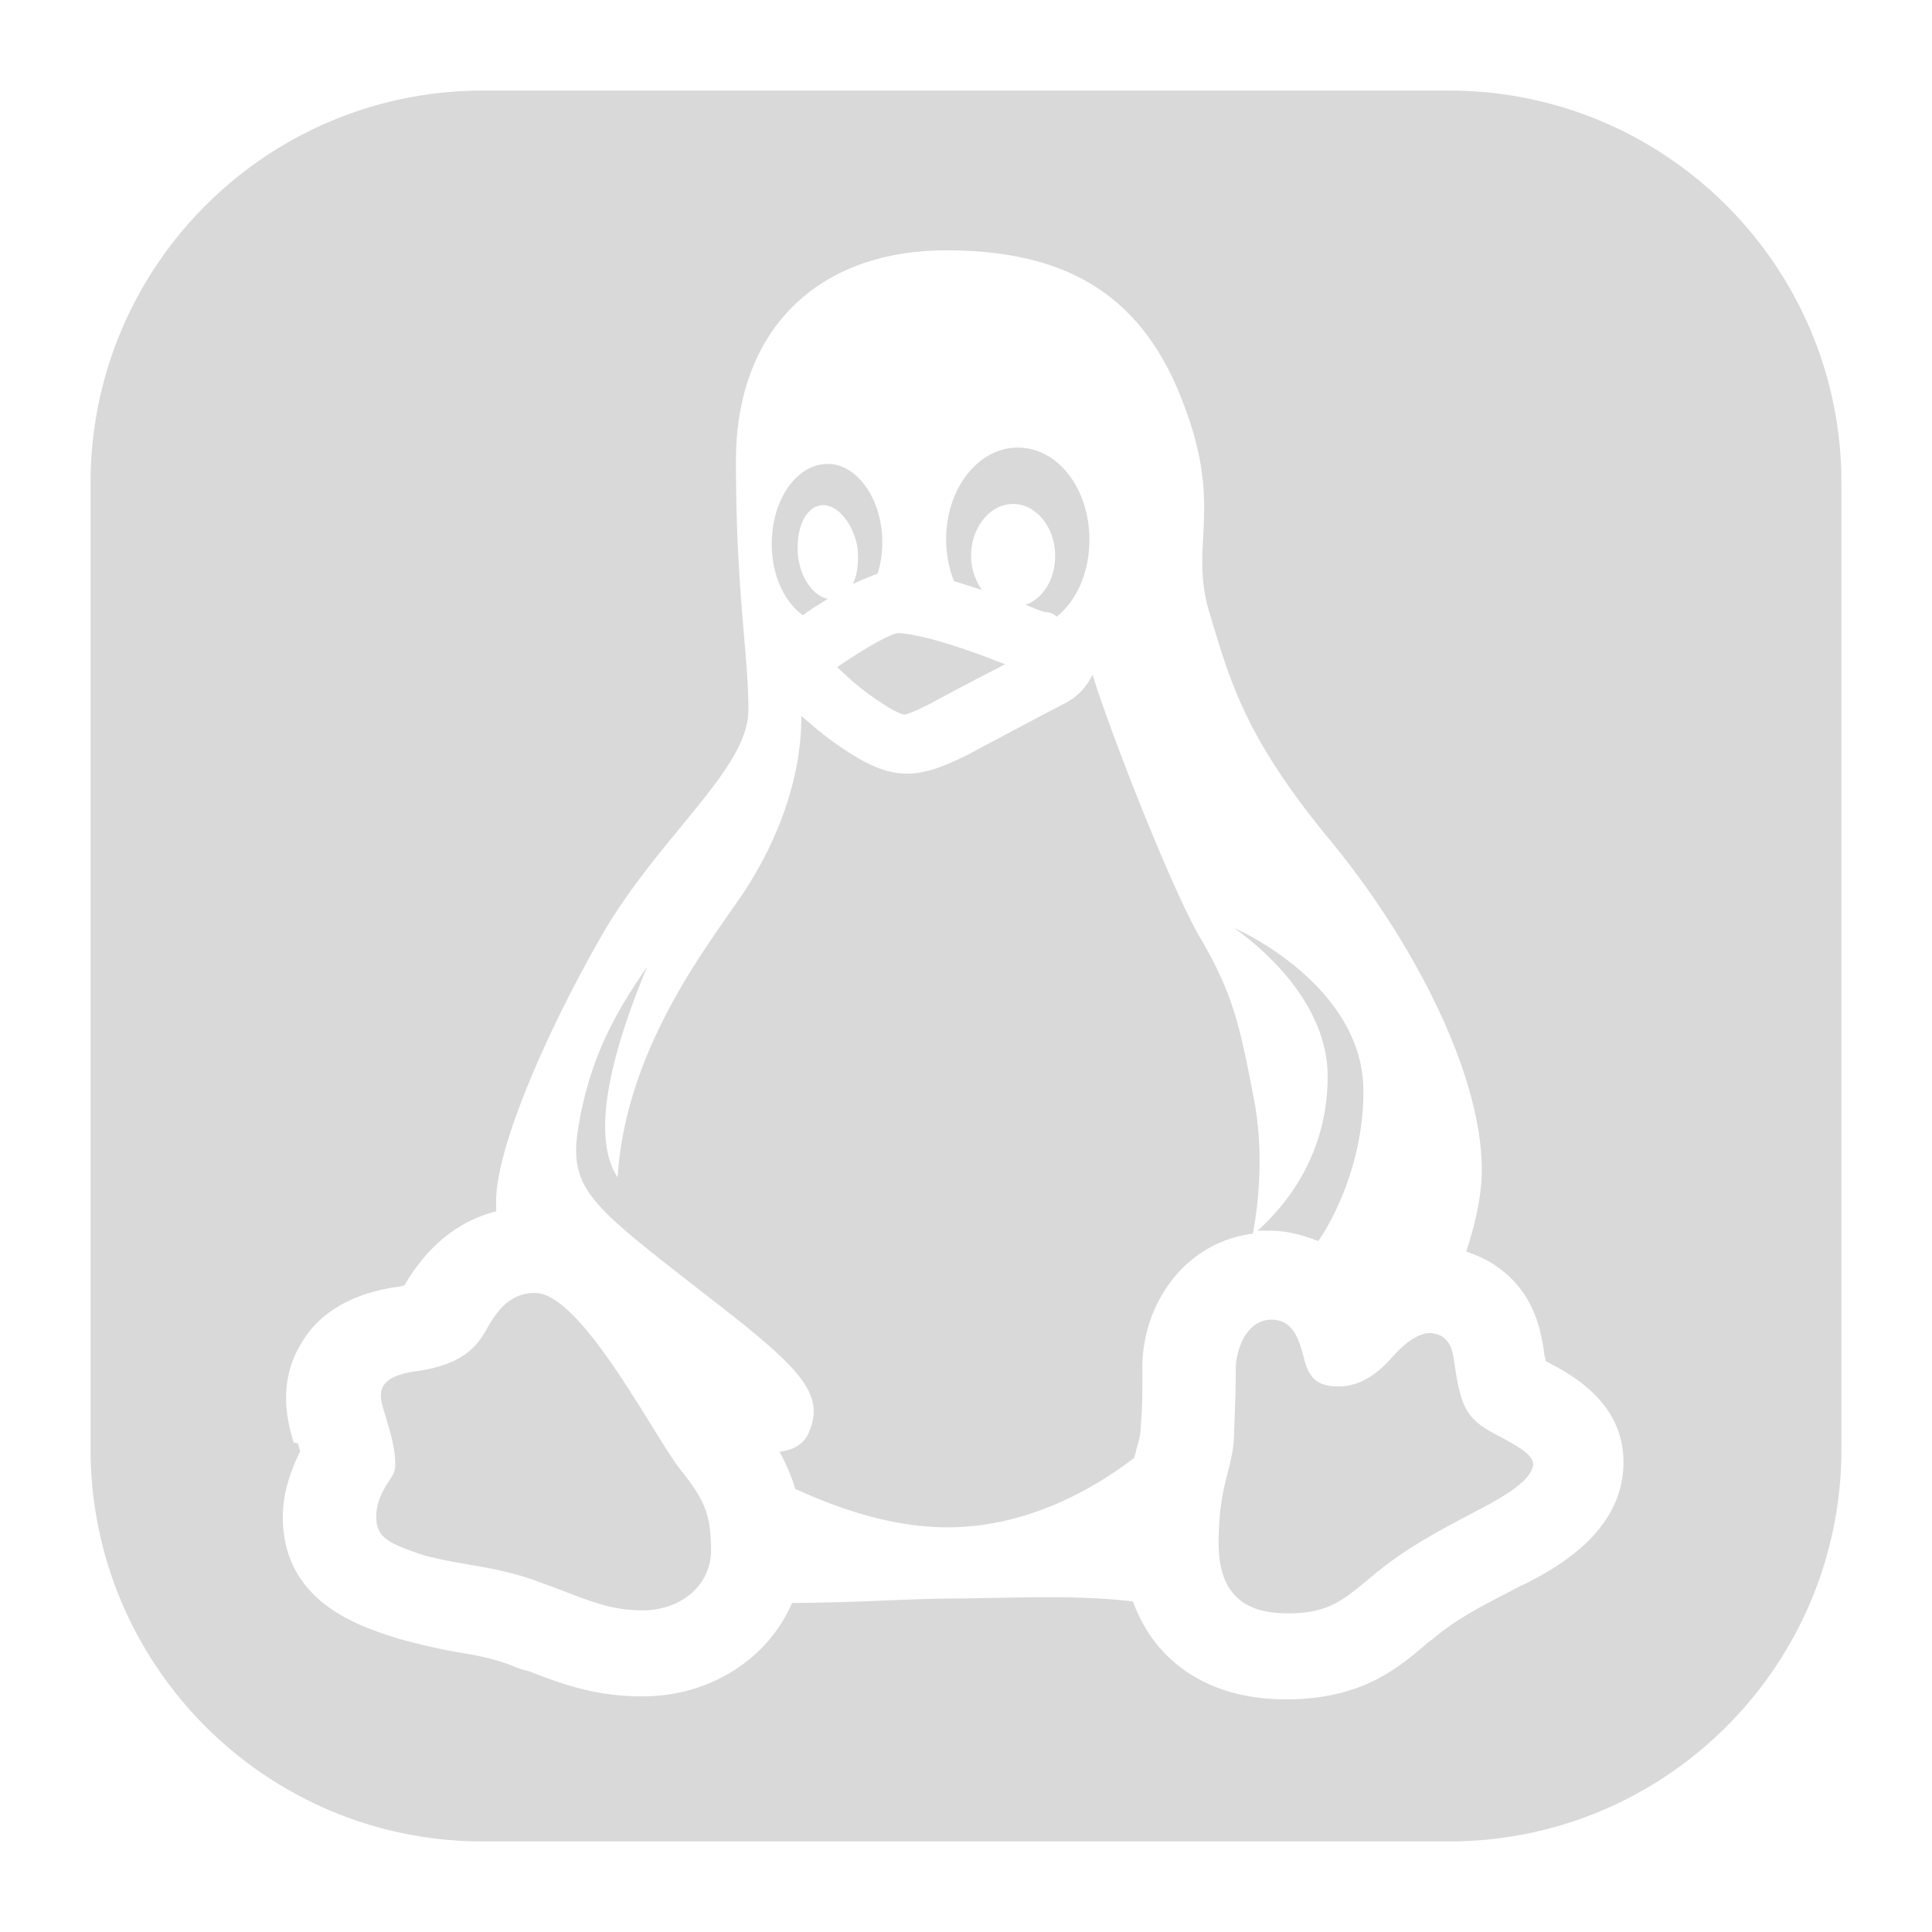 <svg width="64" height="64" fill="none" xmlns="http://www.w3.org/2000/svg"><path fill-rule="evenodd" clip-rule="evenodd" d="M16 3C8.82 3 3 8.82 3 16v32c0 7.18 5.82 13 13 13h32c7.18 0 13-5.82 13-13V16c0-7.18-5.82-13-13-13H16zm35.175 41.944c.013.05.026.098.026.147.877.443 2.579 1.376 2.579 3.341 0 2.31-2.218 3.488-3.146 3.98l-.207.098-.06.031c-1.304.669-2.066 1.06-2.828 1.689-.052.049-.103.086-.155.122-.052.037-.103.074-.155.123-.98.835-2.166 1.818-4.642 1.818-2.527 0-4.333-1.228-5.055-3.242-1.52-.186-3.305-.147-4.688-.117-.447.01-.852.018-1.192.018-.62 0-1.44.032-2.321.066a84.05 84.05 0 0 1-3.095.082c-.774 1.817-2.682 3.095-4.952 3.095-1.547 0-2.63-.393-3.765-.835a2.924 2.924 0 0 1-.553-.18c-.054-.021-.11-.044-.17-.066-.567-.197-1.082-.295-1.701-.393a20.945 20.945 0 0 1-1.909-.442l-.042-.014c-1.253-.397-3.775-1.197-3.775-4.015 0-.884.31-1.621.568-2.162 0-.049-.013-.086-.026-.123a.348.348 0 0 1-.026-.122s0-.05-.155-.05l-.018-.063c-.169-.581-.567-1.954.328-3.326.412-.688 1.34-1.523 3.095-1.77.06 0 .12-.016.17-.03a.383.383 0 0 1 .087-.018c.413-.688 1.29-2.014 3.044-2.457v-.344c0-1.817 1.753-5.797 3.61-8.99.769-1.286 1.688-2.405 2.511-3.407 1.222-1.488 2.235-2.72 2.235-3.865 0-.763-.066-1.534-.145-2.462-.118-1.401-.268-3.16-.268-5.791 0-4.373 2.734-6.977 6.963-6.977 4.23 0 6.603 1.67 7.892 5.159.745 1.986.681 3.219.623 4.331-.042.814-.08 1.564.203 2.498l.102.338c.622 2.069 1.178 3.916 3.87 7.179 2.836 3.439 5.054 7.811 5.054 10.956 0 .835-.206 1.768-.516 2.702.258.098.516.196.774.344 1.488.88 1.7 2.294 1.804 2.986l.001.01c0 .05.013.099.026.148zm-7.505-3.832c.413-.59 1.496-2.506 1.496-4.962 0-3.44-4.023-5.306-4.281-5.404l.02.014c.33.232 3.075 2.168 3.075 4.898 0 2.654-1.445 4.324-2.321 5.11h.412c.568 0 1.083.147 1.6.344zm-7.582-23.239c0-1.67-1.032-3.046-2.373-3.046-1.29 0-2.373 1.327-2.373 3.046 0 .492.104.983.258 1.376l.929.295a1.984 1.984 0 0 1-.361-1.13c0-.934.619-1.72 1.392-1.72.774 0 1.393.786 1.393 1.72 0 .786-.413 1.425-.98 1.621l.219.087c.162.066.307.124.452.159a.48.48 0 0 1 .36.147c.671-.54 1.084-1.474 1.084-2.555zm-2.863 4.103c-.026-.012-.051-.025-.077-.025-.98-.393-2.528-.933-3.405-.982-.257.049-.928.393-2.011 1.13.31.294.67.638 1.238 1.031.774.54.98.54.98.54.051 0 .258-.048.928-.392.882-.48 1.558-.83 2.086-1.102l.339-.176c-.026 0-.052-.012-.078-.024zm-3.997-4.004c0-1.425-.826-2.604-1.806-2.604-1.031 0-1.857 1.179-1.857 2.653 0 1.031.413 1.916 1.032 2.358.191-.146.383-.264.595-.396l.23-.144c-.464-.099-.877-.64-.98-1.376-.103-.884.207-1.621.722-1.72.516-.098 1.084.54 1.238 1.376.052.491 0 .933-.154 1.228.31-.147.567-.245.825-.344.103-.343.155-.687.155-1.031zM18.716 52.725c.977.372 1.626.62 2.568.62 1.187 0 2.218-.737 2.27-1.916 0-1.179-.155-1.67-.98-2.702-.235-.289-.58-.844-.989-1.504-1.121-1.807-2.726-4.392-3.86-4.392-.92 0-1.333.723-1.641 1.262l-.01.016c-.309.54-.825 1.13-2.372 1.326-1.327.211-1.137.819-.958 1.39.03.096.059.19.081.28.206.64.361 1.426.206 1.72a2.97 2.97 0 0 1-.133.219c-.184.284-.434.67-.434 1.206 0 .688.413.884 1.599 1.277.505.135.98.217 1.456.3.738.127 1.483.256 2.36.585.309.111.584.216.837.313zm19.126-6.75v-.687c0-2.014 1.34-4.127 3.662-4.422.103-.59.413-2.358.051-4.372l-.004-.021c-.461-2.393-.67-3.473-1.75-5.334-.928-1.523-3.043-6.928-3.61-8.795a1.995 1.995 0 0 1-.877.934c-.567.295-1.496.786-3.25 1.72-1.753.884-2.578.884-4.28-.296a9.612 9.612 0 0 1-.942-.733c-.1-.086-.199-.17-.296-.25 0 2.457-1.084 4.717-2.218 6.29l-.232.333C22.852 32.13 20.7 35.218 20.459 39c-.619-.933-.722-2.898.98-6.976-.877 1.277-1.857 2.8-2.27 5.257-.357 2.042.347 2.593 3.713 5.224l.104.082c3.508 2.702 4.436 3.537 3.766 4.962-.206.344-.516.491-.929.54.207.393.413.836.516 1.229 1.496.687 3.25 1.277 5.055 1.277 2.63 0 4.849-1.277 6.19-2.31 0-.048.013-.085.025-.122a.348.348 0 0 0 .026-.123c.103-.344.155-.54.155-.835.052-.59.052-.983.052-1.228zm11.322 3.945l.025-.014c1.29-.688 1.548-1.08 1.6-1.375 0-.333-.434-.573-1.022-.9l-.062-.034c-.877-.442-1.186-.737-1.392-1.67-.06-.268-.093-.495-.122-.69-.072-.485-.115-.77-.446-.98a.993.993 0 0 0-.361-.099c-.413 0-.877.344-1.341.884-.361.393-.928.885-1.702.885-.774 0-.98-.344-1.135-.885-.155-.638-.361-1.326-1.083-1.326-.877 0-1.187 1.08-1.187 1.621 0 .54 0 .639-.051 2.014 0 .587-.1.981-.213 1.421-.142.556-.303 1.184-.303 2.362 0 2.113 1.393 2.31 2.321 2.31 1.279 0 1.789-.424 2.605-1.1l.335-.276c1.026-.83 2.052-1.37 3.534-2.148z" fill="#D9D9D9"/></svg>
